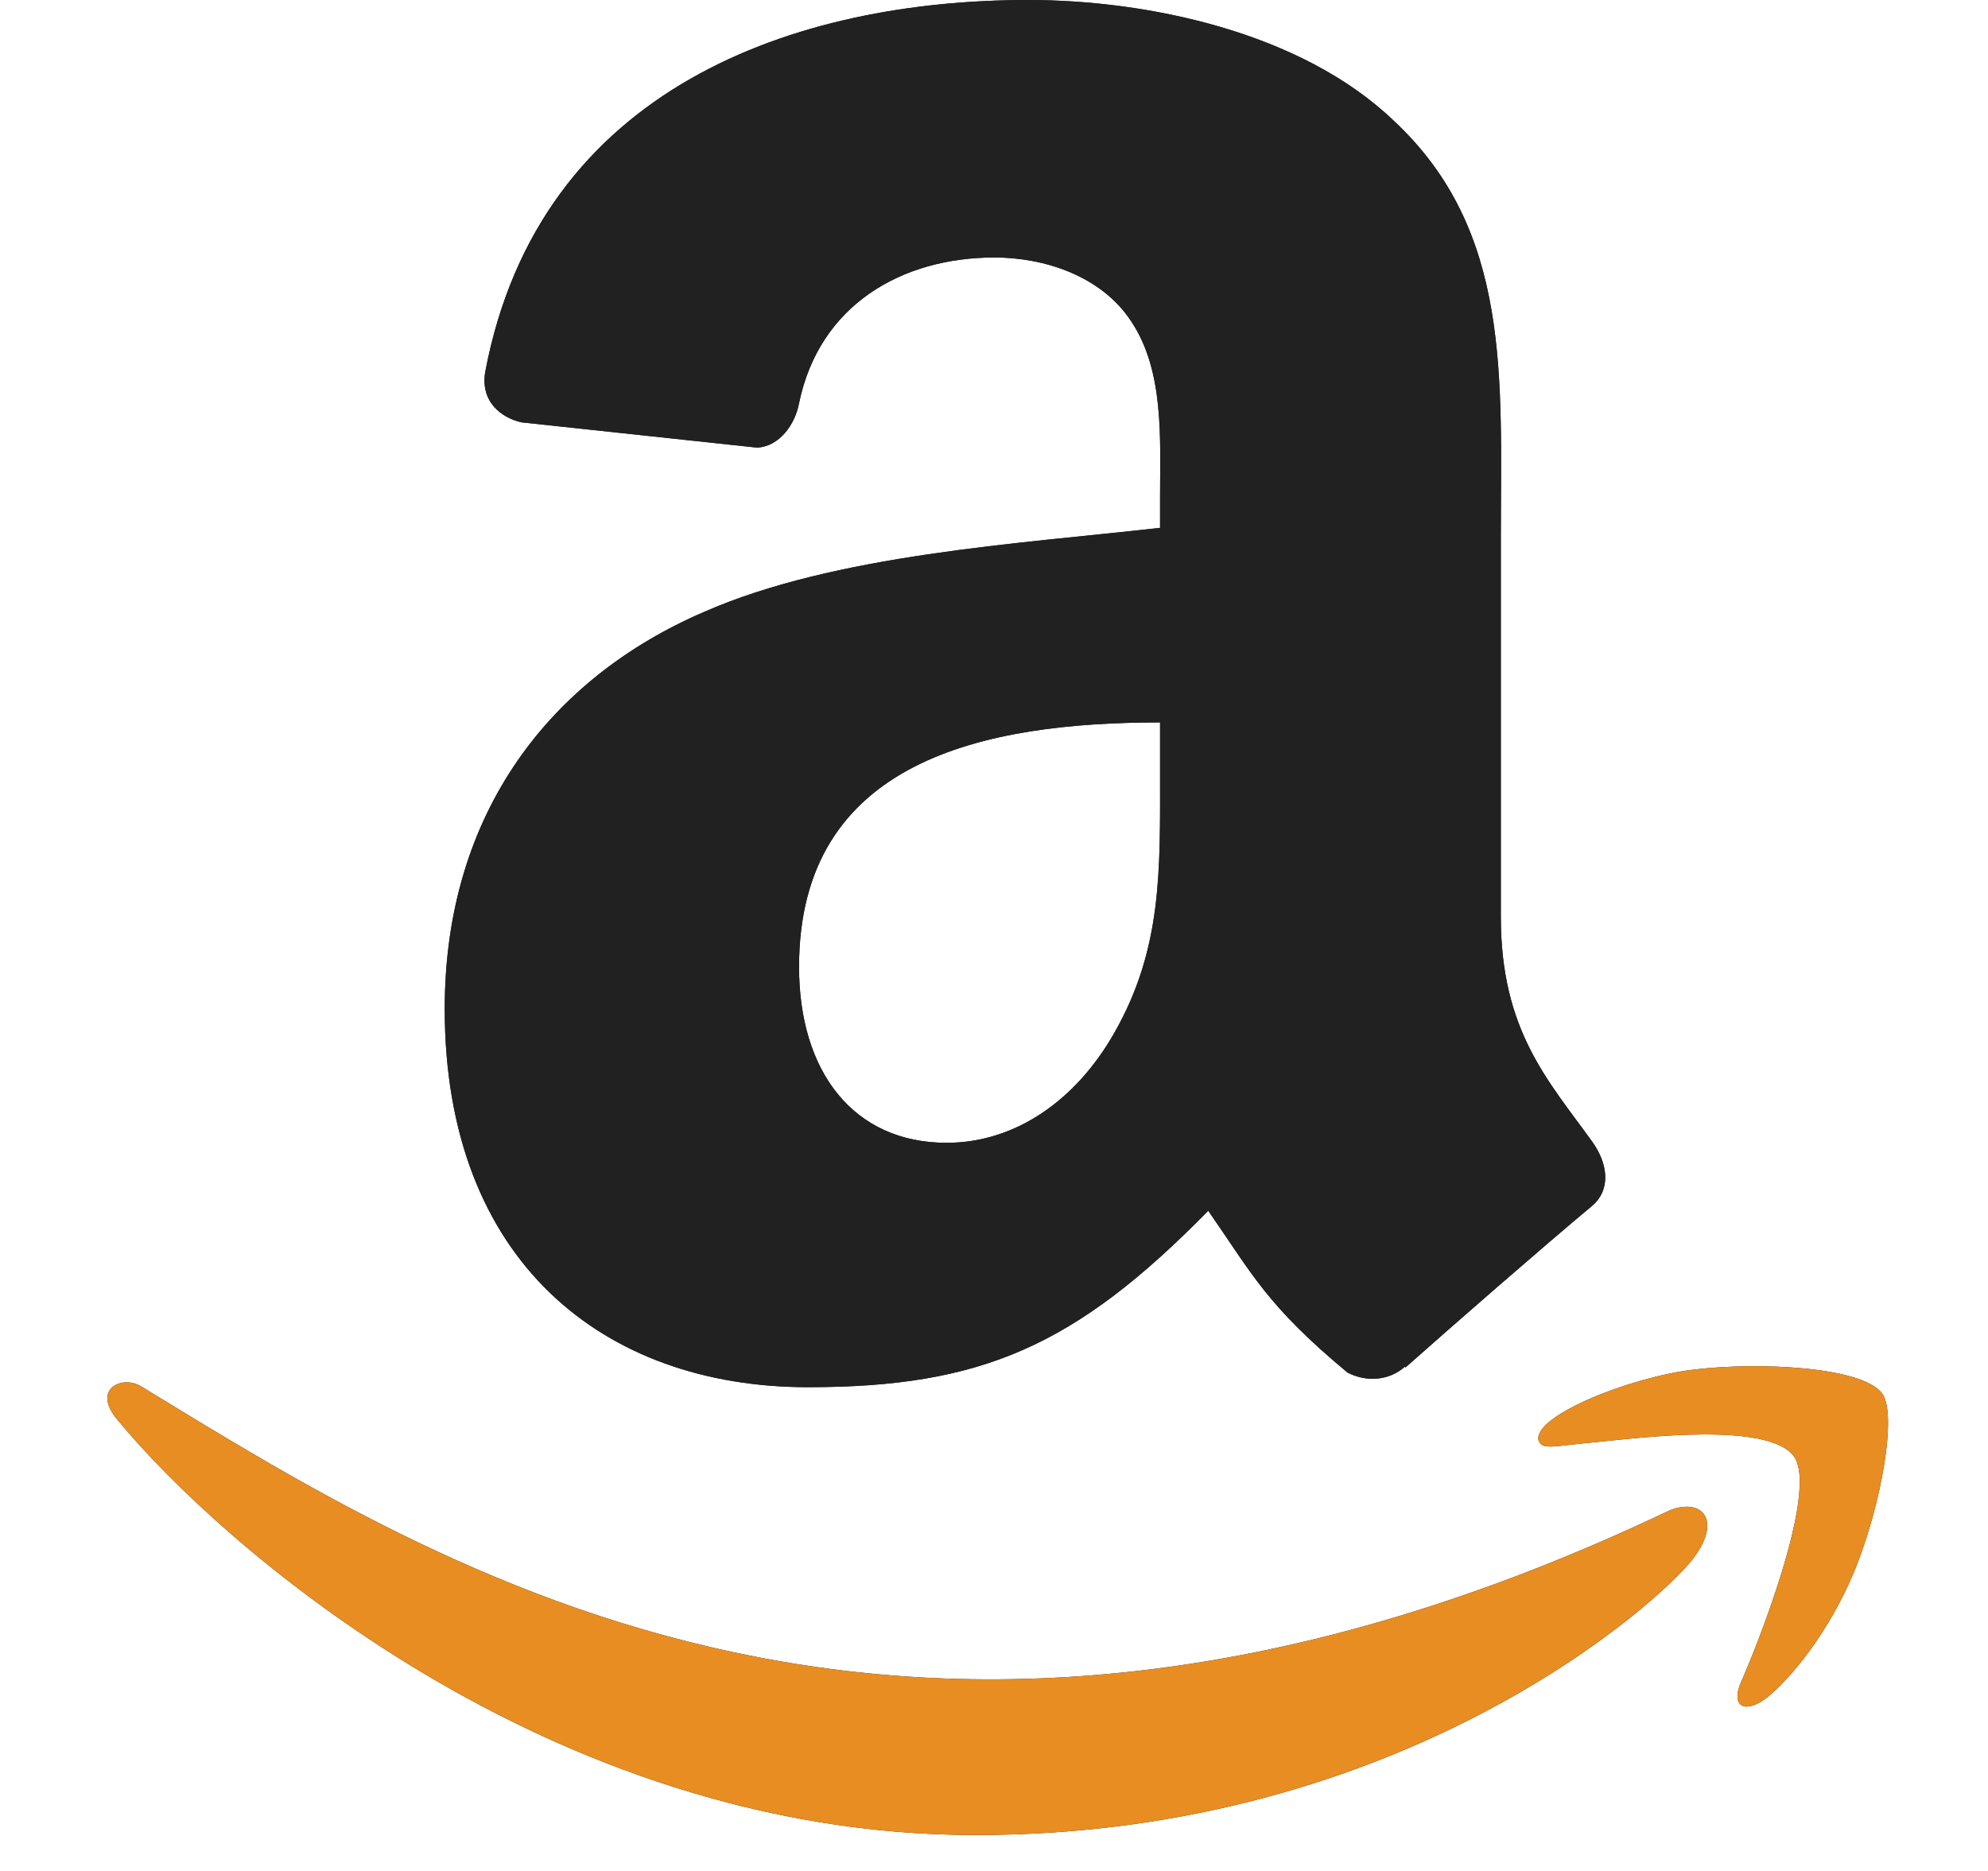 <svg width="17" height="16" viewBox="0 0 17 16" fill="none" xmlns="http://www.w3.org/2000/svg">
<g clip-path="url(#clip0_1404_12917)">
<path d="M14.274 12.918C7.798 16.001 3.778 13.422 1.205 11.855C1.046 11.757 0.775 11.878 1.01 12.148C1.867 13.188 4.676 15.693 8.343 15.693C12.013 15.693 14.196 13.691 14.469 13.341C14.74 12.995 14.548 12.804 14.274 12.918H14.274ZM16.093 11.914C15.919 11.687 15.036 11.645 14.479 11.713C13.922 11.78 13.086 12.12 13.159 12.325C13.197 12.401 13.273 12.367 13.655 12.332C14.039 12.294 15.114 12.158 15.338 12.451C15.563 12.746 14.995 14.15 14.891 14.377C14.791 14.603 14.93 14.662 15.118 14.511C15.303 14.36 15.639 13.97 15.865 13.417C16.089 12.861 16.226 12.086 16.093 11.914Z" fill="#212121"/>
<path fill-rule="evenodd" clip-rule="evenodd" d="M9.92 6.628C9.92 7.437 9.94 8.111 9.531 8.829C9.201 9.413 8.679 9.773 8.095 9.773C7.298 9.773 6.833 9.165 6.833 8.269C6.833 6.499 8.419 6.178 9.92 6.178V6.628ZM12.013 11.688C11.876 11.811 11.678 11.819 11.523 11.738C10.834 11.165 10.711 10.9 10.332 10.354C9.193 11.516 8.387 11.863 6.909 11.863C5.163 11.863 3.803 10.786 3.803 8.628C3.803 6.943 4.717 5.796 6.016 5.235C7.143 4.739 8.717 4.651 9.92 4.514V4.245C9.92 3.752 9.958 3.168 9.669 2.742C9.415 2.359 8.93 2.202 8.504 2.202C7.712 2.202 7.006 2.607 6.833 3.448C6.798 3.635 6.661 3.819 6.474 3.828L4.46 3.612C4.29 3.574 4.104 3.437 4.15 3.177C4.614 0.736 6.819 0 8.793 0C9.803 0 11.123 0.269 11.92 1.034C12.93 1.977 12.834 3.235 12.834 4.605V7.84C12.834 8.812 13.237 9.238 13.616 9.764C13.75 9.951 13.78 10.176 13.61 10.316C13.187 10.669 12.434 11.326 12.019 11.694L12.013 11.688" fill="#212121"/>
<path d="M14.274 12.918C7.798 16.001 3.778 13.422 1.205 11.855C1.046 11.757 0.775 11.878 1.01 12.148C1.867 13.188 4.676 15.693 8.343 15.693C12.013 15.693 14.196 13.691 14.469 13.341C14.74 12.995 14.548 12.804 14.274 12.918H14.274ZM16.093 11.914C15.919 11.687 15.036 11.645 14.479 11.713C13.922 11.78 13.086 12.12 13.159 12.325C13.197 12.401 13.273 12.367 13.655 12.332C14.039 12.294 15.114 12.158 15.338 12.451C15.563 12.746 14.995 14.15 14.891 14.377C14.791 14.603 14.93 14.662 15.118 14.511C15.303 14.36 15.639 13.97 15.865 13.417C16.089 12.861 16.226 12.086 16.093 11.914Z" fill="#E78D22"/>
<path fill-rule="evenodd" clip-rule="evenodd" d="M9.92 6.628C9.92 7.437 9.94 8.111 9.531 8.829C9.201 9.413 8.679 9.773 8.095 9.773C7.298 9.773 6.833 9.165 6.833 8.269C6.833 6.499 8.419 6.178 9.92 6.178V6.628ZM12.013 11.688C11.876 11.811 11.678 11.819 11.523 11.738C10.834 11.165 10.711 10.9 10.332 10.354C9.193 11.516 8.387 11.863 6.909 11.863C5.163 11.863 3.803 10.786 3.803 8.628C3.803 6.943 4.717 5.796 6.016 5.235C7.143 4.739 8.717 4.651 9.92 4.514V4.245C9.92 3.752 9.958 3.168 9.669 2.742C9.415 2.359 8.93 2.202 8.504 2.202C7.712 2.202 7.006 2.607 6.833 3.448C6.798 3.635 6.661 3.819 6.474 3.828L4.46 3.612C4.29 3.574 4.104 3.437 4.15 3.177C4.614 0.736 6.819 0 8.793 0C9.803 0 11.123 0.269 11.92 1.034C12.93 1.977 12.834 3.235 12.834 4.605V7.84C12.834 8.812 13.237 9.238 13.616 9.764C13.75 9.951 13.78 10.176 13.61 10.316C13.187 10.669 12.434 11.326 12.019 11.694L12.013 11.688" fill="#212121"/>
</g>
<defs>
<clipPath id="clip0_1404_12917">
<rect width="16" height="16" fill="white" transform="translate(0.5)"/>
</clipPath>
</defs>
</svg>
